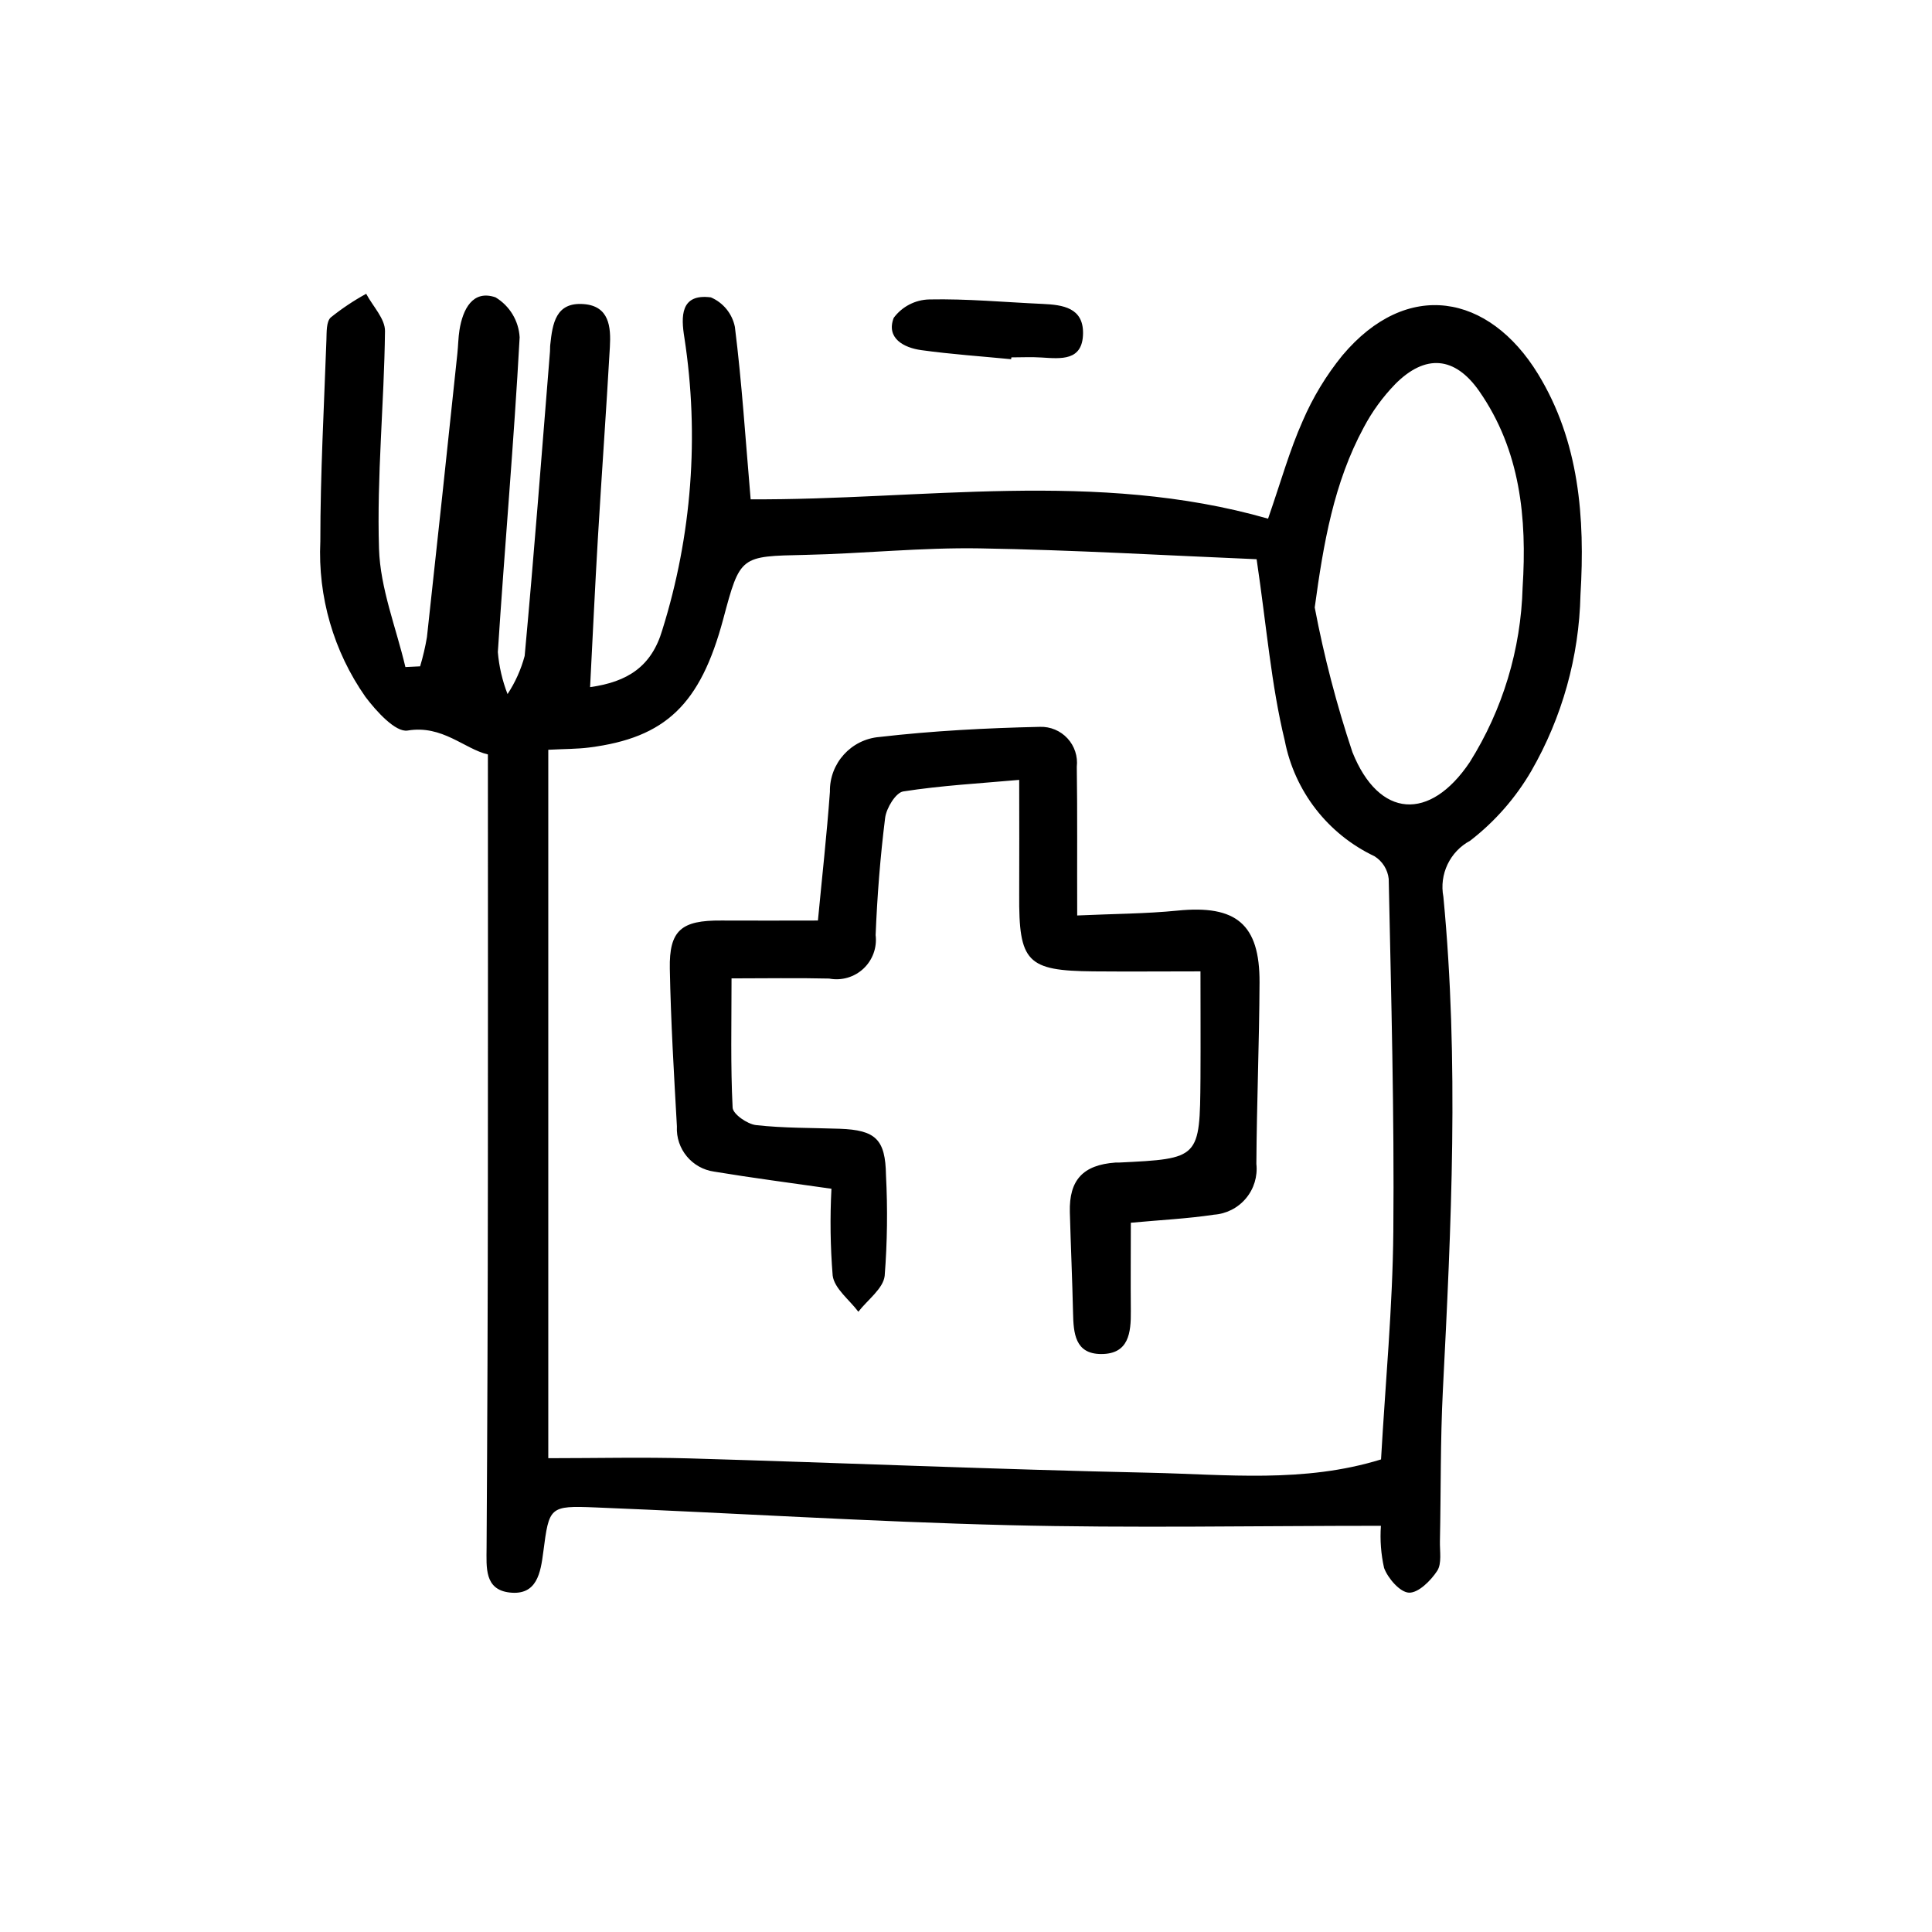 <?xml version="1.0" encoding="UTF-8"?>
<!-- Uploaded to: SVG Repo, www.svgrepo.com, Generator: SVG Repo Mixer Tools -->
<svg fill="#000000" width="800px" height="800px" version="1.1" viewBox="144 144 512 512" xmlns="http://www.w3.org/2000/svg">
 <path d="m273.29 343.93c-6.203-1.438-12.051-7.875-21.266-6.328-3.195 0.535-8.309-5.109-11.195-8.949-8.422-12.031-12.617-26.516-11.938-41.191 0-17.789 0.977-35.586 1.613-53.375 0.074-2.047-0.055-4.84 1.148-5.961v0.004c2.938-2.363 6.082-4.461 9.391-6.273 1.75 3.305 5.039 6.625 4.984 9.91-0.227 19.23-2.188 38.484-1.586 57.672 0.328 10.508 4.535 20.895 6.992 31.336l3.906-0.188-0.004 0.004c0.762-2.543 1.367-5.133 1.809-7.75 2.742-25.039 5.426-50.086 8.062-75.145 0.223-2.066 0.23-4.16 0.555-6.207 0.875-5.512 3.488-10.785 9.574-8.688l-0.004 0.004c3.742 2.254 6.133 6.215 6.379 10.578-1.512 27.82-3.981 55.59-5.777 83.402h-0.004c0.316 3.82 1.184 7.578 2.574 11.152 2.043-3.102 3.574-6.512 4.535-10.102 2.488-26.875 4.535-53.785 6.711-80.695 0.051-0.59 0-1.188 0.074-1.777 0.594-5.543 1.406-11.34 8.832-10.777 6.84 0.504 7.266 6.102 6.969 11.332-0.957 16.883-2.176 33.754-3.176 50.629-0.77 12.992-1.367 25.996-2.07 39.555 9.969-1.395 16.289-5.481 19.145-15.164v-0.004c7.828-25.016 9.828-51.492 5.852-77.398-0.922-5.621-1.113-11.789 7.019-10.727h-0.004c3.277 1.402 5.656 4.324 6.359 7.82 1.84 14.656 2.785 29.422 4.18 45.695 45.039 0.262 91.645-7.918 137.12 5.133 3.414-9.848 5.715-18.137 9.16-25.859 2.691-6.262 6.234-12.117 10.531-17.402 17.129-20.375 38.832-16.328 51.828 4.875 10.969 17.906 12.504 38.184 11.273 58.559-0.363 16.414-4.848 32.477-13.039 46.703-4.16 7.144-9.66 13.418-16.203 18.469-5.363 2.871-8.234 8.898-7.086 14.875 4.172 43.555 2.09 87.16-0.137 130.73-0.68 13.332-0.504 26.703-0.781 40.062-0.055 2.66 0.539 5.891-0.73 7.836-1.703 2.606-4.996 5.871-7.481 5.769-2.367-0.098-5.57-3.789-6.59-6.551-0.824-3.664-1.105-7.426-0.84-11.168-33.199 0-66 0.637-98.746-0.172-36.484-0.902-72.938-3.231-109.41-4.695-12.238-0.504-12.262-0.16-13.82 11.785-0.719 5.543-1.676 11.586-8.922 10.762-6.707-0.762-6.141-6.641-6.109-11.875 0.207-32.637 0.324-65.277 0.344-97.922 0.047-37.09 0.004-74.145 0.004-112.3zm236.7 186.83c1.152-20.305 3.082-40.387 3.258-60.457 0.277-31.117-0.574-62.242-1.223-93.355h0.004c-0.262-2.496-1.664-4.727-3.797-6.047-12.336-5.848-21.156-17.219-23.754-30.621-3.598-14.781-4.801-30.148-7.461-48.082-23.254-0.961-48.305-2.457-73.375-2.875-15.391-0.258-30.805 1.391-46.219 1.727-17.25 0.379-17.254 0.152-21.766 17.039-6.047 22.566-15.23 31.422-35.523 34.008-3.133 0.402-6.328 0.367-10.832 0.598v187.74c12.676 0 25.066-0.301 37.434 0.055 40.633 1.184 81.25 2.922 121.89 3.797 20.332 0.441 40.914 2.801 61.367-3.527zm-17.574-225.78c2.469 12.988 5.805 25.801 9.988 38.344 7.055 17.609 20.547 18.379 31.094 2.66 8.734-13.91 13.57-29.906 14.012-46.32 1.176-18.348-0.586-36.309-11.488-51.988-6.469-9.289-14.309-9.91-22.285-1.875h0.004c-3.297 3.402-6.098 7.25-8.316 11.438-7.945 14.695-10.684 30.691-13.008 47.742zm-80.395-66.27c2.66 0 5.324-0.141 7.977 0.031 5.199 0.332 10.949 0.977 11.02-6.43 0.066-6.762-5.356-7.527-10.688-7.769-10.016-0.449-20.043-1.395-30.043-1.188-3.731 0.082-7.211 1.879-9.438 4.875-2.07 5.379 2.629 7.934 7.352 8.566 7.879 1.09 15.836 1.629 23.758 2.398zm17.34 108.49c0.309-2.746-0.59-5.492-2.465-7.523s-4.539-3.144-7.305-3.055c-14.188 0.316-28.418 1.055-42.508 2.684h0.004c-7.527 0.609-13.285 6.961-13.148 14.508-0.832 11.418-2.102 22.797-3.18 34.137-9.07 0-17.348 0.051-25.613 0-10.578-0.086-13.828 2.57-13.637 12.781 0.266 13.941 1.098 27.871 1.879 41.789l-0.004 0.004c-0.309 5.961 3.996 11.16 9.906 11.973 10.102 1.676 20.262 2.984 31.051 4.535-0.402 7.672-0.293 15.359 0.328 23.02 0.453 3.438 4.43 6.402 6.805 9.574 2.438-3.16 6.59-6.121 6.977-9.516v-0.004c0.691-8.875 0.809-17.781 0.344-26.668-0.145-9.5-2.727-11.965-12.27-12.305-7.402-0.258-14.844-0.145-22.168-0.969-2.309-0.258-6.117-2.91-6.203-4.625-0.562-11.082-0.289-22.258-0.289-34.258 8.758 0 17.312-0.156 25.859 0.047h0.008c3.277 0.625 6.656-0.352 9.094-2.633 2.434-2.281 3.633-5.59 3.223-8.902 0.422-10.375 1.234-20.75 2.519-31.043 0.324-2.594 2.816-6.699 4.801-7.012 10.078-1.57 20.293-2.133 30.73-3.062 0 11.496 0.051 20.938 0 30.379-0.117 17.926 2.016 20.203 19.648 20.367 9.387 0.086 18.773 0 28.391 0 0 9.473 0.059 18.895 0 28.309-0.168 21.316-0.191 21.316-21.637 22.359h-0.891c-8.594 0.621-12.312 4.613-12.09 13.141 0.242 8.898 0.648 17.789 0.848 26.703 0.121 5.34 0.504 10.867 7.422 10.898 7.375 0.031 7.945-5.652 7.891-11.391-0.07-7.848 0-15.699 0-23.402 7.859-0.73 14.965-1.074 21.957-2.121l-0.008-0.008c3.32-0.211 6.406-1.77 8.543-4.316 2.141-2.543 3.144-5.856 2.777-9.16 0.098-16.027 0.766-32.047 0.84-48.074 0.066-15.48-6.211-20.59-21.723-19.043-8.422 0.84-16.938 0.852-26.598 1.293-0.055-14.562 0.074-26.984-0.109-39.41z"/>
</svg>